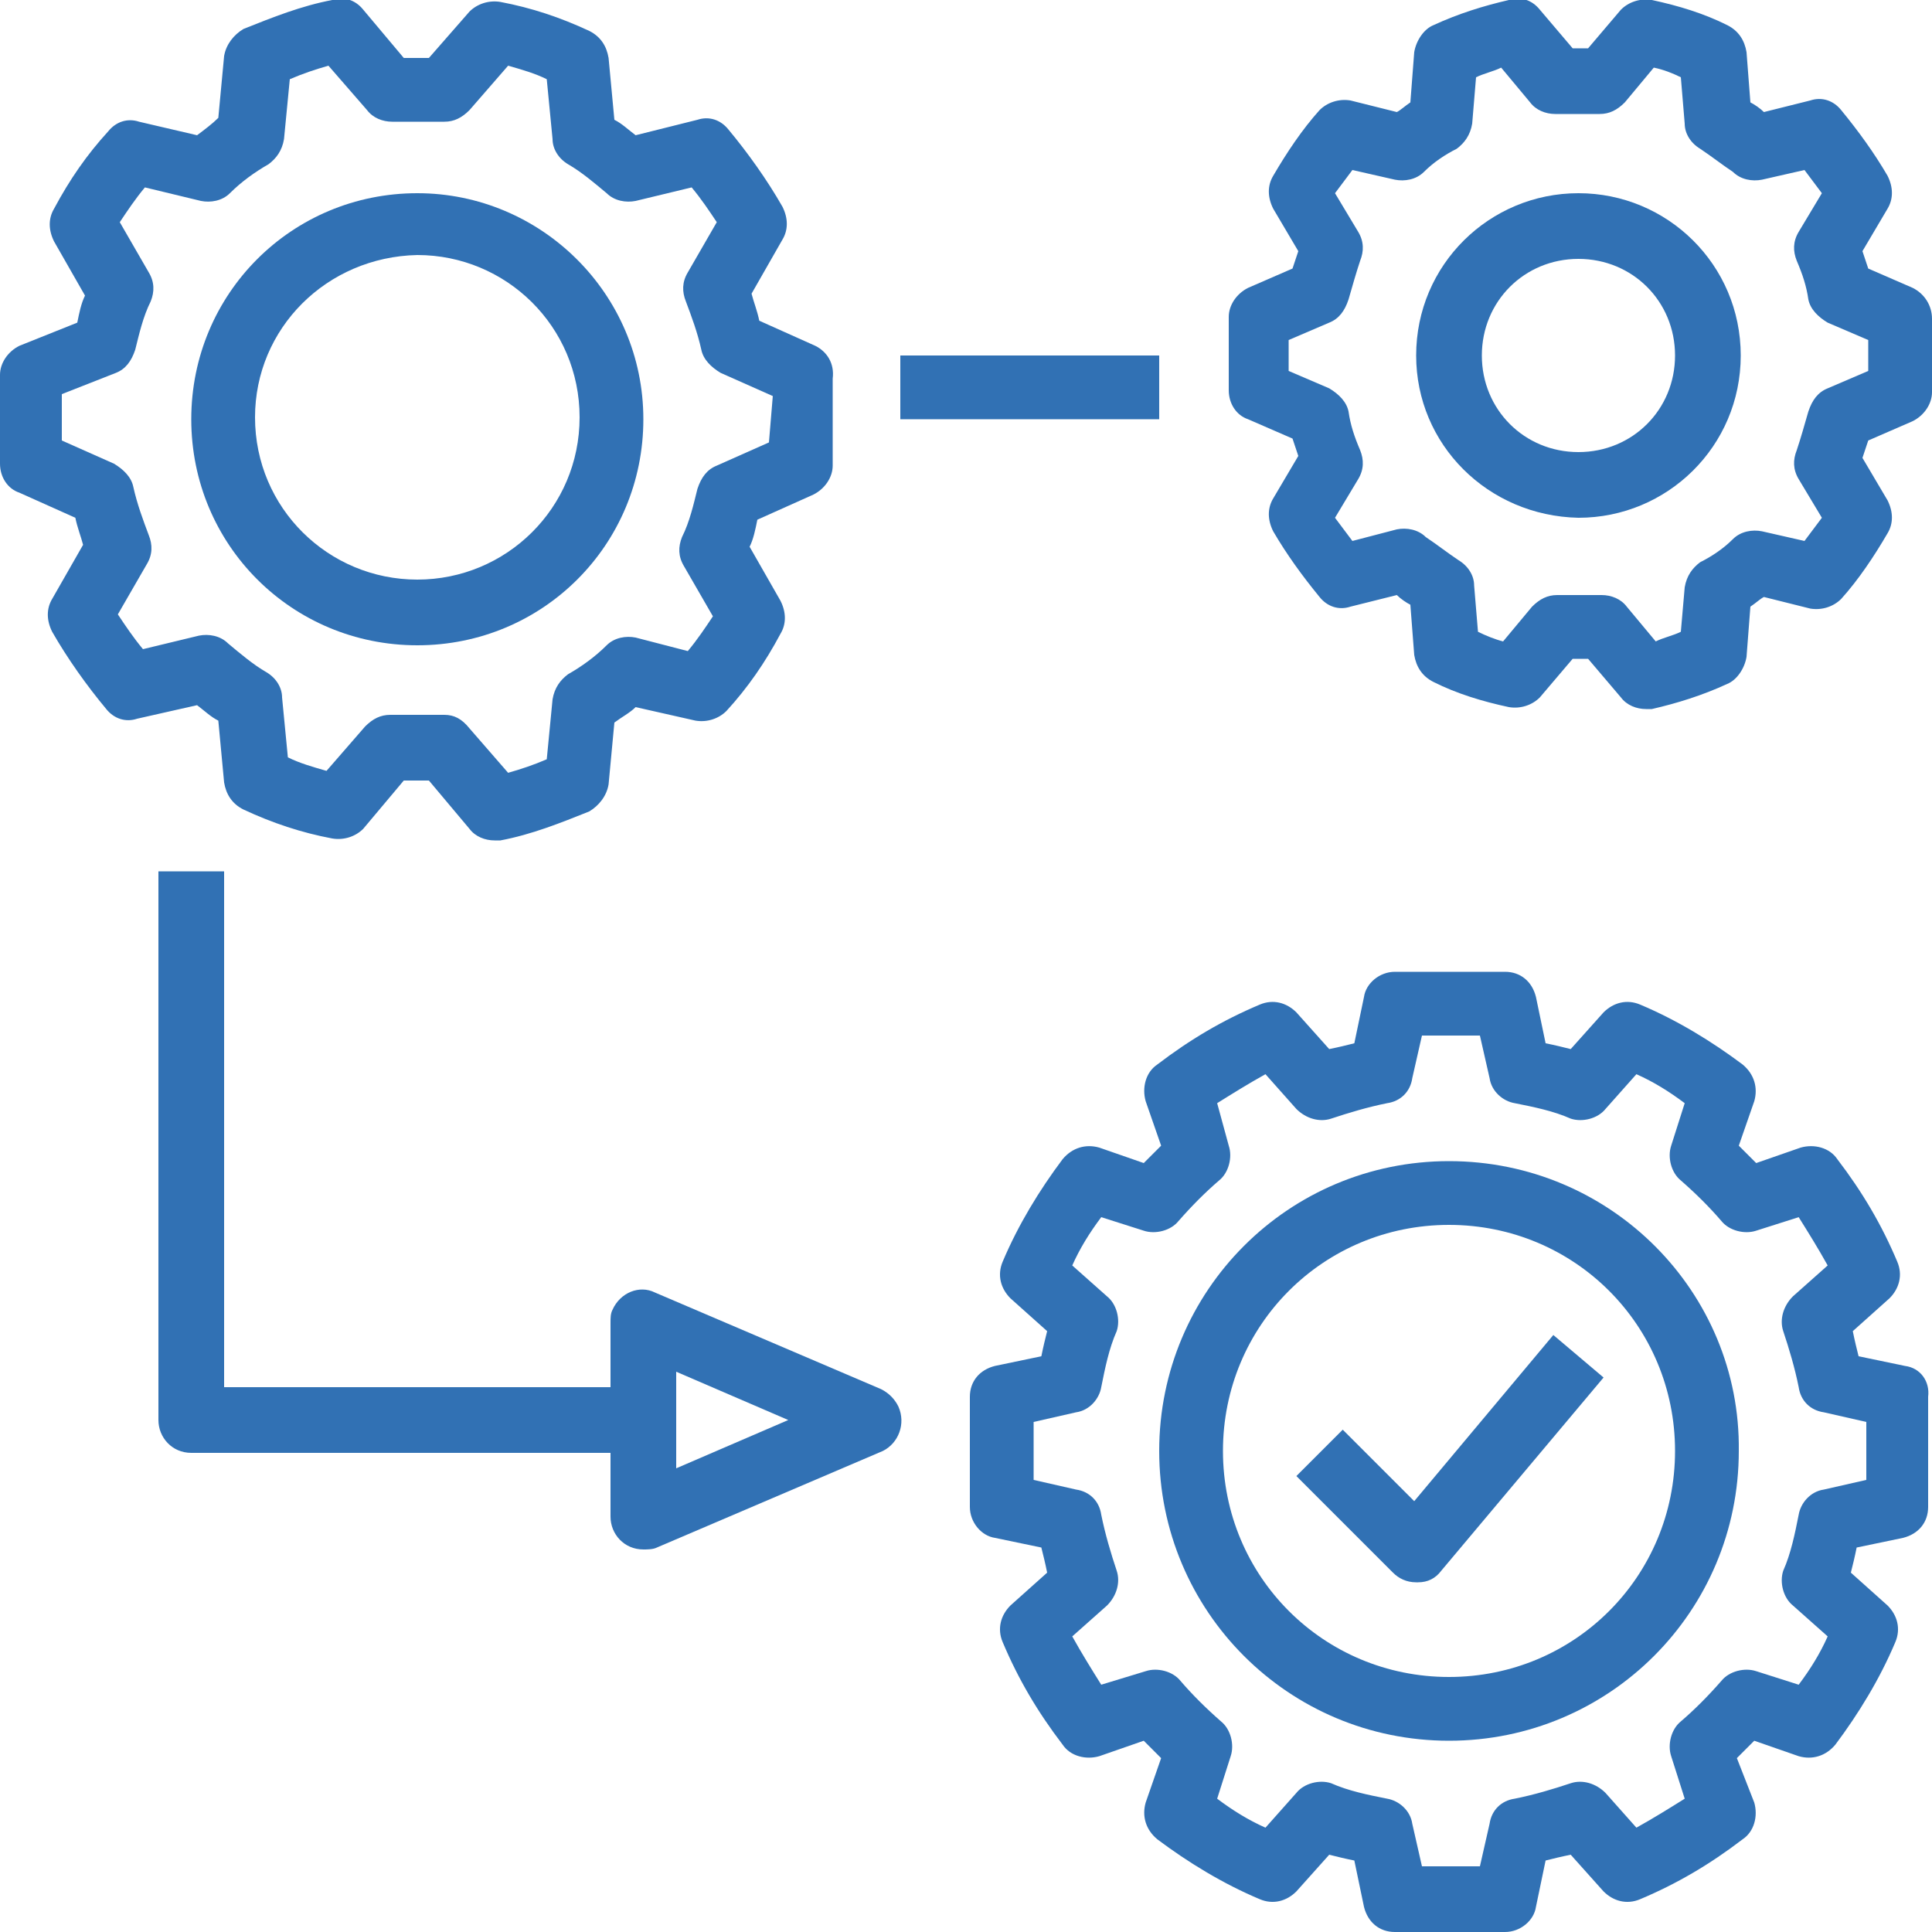 <?xml version="1.0" encoding="utf-8"?>
<!-- Generator: Adobe Illustrator 22.1.0, SVG Export Plug-In . SVG Version: 6.00 Build 0)  -->
<svg version="1.1" id="Capa_1" xmlns="http://www.w3.org/2000/svg" xmlns:xlink="http://www.w3.org/1999/xlink" x="0px" y="0px"
	 viewBox="0 0 100 100" style="enable-background:new 0 0 100 100;" xml:space="preserve">
<style type="text/css">
	.st0{fill:#3171B4;}
</style>
<g>
	<g>
		<g>
			<path class="st0" d="M42.2,17.9l-2.9-1.3c-0.1-0.5-0.3-1-0.4-1.4l1.6-2.8c0.3-0.5,0.3-1.1,0-1.7c-0.8-1.4-1.8-2.8-2.8-4
				c-0.4-0.5-1-0.7-1.6-0.5L32.9,7c-0.4-0.3-0.7-0.6-1.1-0.8l-0.3-3.2c-0.1-0.6-0.4-1.1-1-1.4c-1.5-0.7-3-1.2-4.6-1.5
				c-0.6-0.1-1.2,0.1-1.6,0.5L22.2,3h-1.3l-2.1-2.5c-0.4-0.5-1-0.7-1.6-0.5c-1.6,0.3-3.1,0.9-4.6,1.5c-0.5,0.3-0.9,0.8-1,1.4
				l-0.3,3.2C11,6.4,10.6,6.7,10.2,7L7.2,6.3C6.6,6.1,6,6.3,5.6,6.8c-1.1,1.2-2,2.5-2.8,4c-0.3,0.5-0.3,1.1,0,1.7l1.6,2.8
				c-0.2,0.4-0.3,0.9-0.4,1.4L1,17.9c-0.6,0.3-1,0.9-1,1.5V24c0,0.7,0.4,1.3,1,1.5l2.9,1.3c0.1,0.5,0.3,1,0.4,1.4L2.7,31
				c-0.3,0.5-0.3,1.1,0,1.7c0.8,1.4,1.8,2.8,2.8,4c0.4,0.5,1,0.7,1.6,0.5l3.1-0.7c0.4,0.3,0.7,0.6,1.1,0.8l0.3,3.2
				c0.1,0.6,0.4,1.1,1,1.4c1.5,0.7,3,1.2,4.6,1.5c0.6,0.1,1.2-0.1,1.6-0.5l2.1-2.5h1.3l2.1,2.5c0.3,0.4,0.8,0.6,1.3,0.6
				c0.1,0,0.2,0,0.3,0c1.6-0.3,3.1-0.9,4.6-1.5c0.5-0.3,0.9-0.8,1-1.4l0.3-3.2c0.4-0.3,0.8-0.5,1.1-0.8l3.1,0.7
				c0.6,0.1,1.2-0.1,1.6-0.5c1.1-1.2,2-2.5,2.8-4c0.3-0.5,0.3-1.1,0-1.7l-1.6-2.8c0.2-0.4,0.3-0.9,0.4-1.4l2.9-1.3
				c0.6-0.3,1-0.9,1-1.5v-4.5C43.2,18.8,42.8,18.2,42.2,17.9z M39.8,22.9l-2.7,1.2c-0.5,0.2-0.8,0.6-1,1.2c-0.2,0.8-0.4,1.7-0.8,2.5
				c-0.2,0.5-0.2,1,0.1,1.5l1.5,2.6c-0.4,0.6-0.8,1.2-1.3,1.8L32.9,33c-0.5-0.1-1.1,0-1.5,0.4c-0.6,0.6-1.3,1.1-2,1.5
				c-0.4,0.3-0.7,0.7-0.8,1.3l-0.3,3.1c-0.7,0.3-1.3,0.5-2,0.7l-2-2.3C23.9,37.2,23.5,37,23,37h-2.8c-0.5,0-0.9,0.2-1.3,0.6l-2,2.3
				c-0.7-0.2-1.4-0.4-2-0.7l-0.3-3.1c0-0.5-0.3-1-0.8-1.3c-0.7-0.4-1.4-1-2-1.5c-0.4-0.4-1-0.5-1.5-0.4l-2.9,0.7
				c-0.5-0.6-0.9-1.2-1.3-1.8l1.5-2.6c0.3-0.5,0.3-1,0.1-1.5c-0.3-0.8-0.6-1.6-0.8-2.5c-0.1-0.5-0.5-0.9-1-1.2l-2.7-1.2v-2.4L6,19.3
				c0.5-0.2,0.8-0.6,1-1.2c0.2-0.8,0.4-1.7,0.8-2.5c0.2-0.5,0.2-1-0.1-1.5l-1.5-2.6c0.4-0.6,0.8-1.2,1.3-1.8l2.9,0.7
				c0.5,0.1,1.1,0,1.5-0.4c0.6-0.6,1.3-1.1,2-1.5c0.4-0.3,0.7-0.7,0.8-1.3l0.3-3.1c0.7-0.3,1.3-0.5,2-0.7l2,2.3
				c0.3,0.4,0.8,0.6,1.3,0.6H23c0.5,0,0.9-0.2,1.3-0.6l2-2.3c0.7,0.2,1.4,0.4,2,0.7l0.3,3.1c0,0.5,0.3,1,0.8,1.3
				c0.7,0.4,1.4,1,2,1.5c0.4,0.4,1,0.5,1.5,0.4l2.9-0.7c0.5,0.6,0.9,1.2,1.3,1.8l-1.5,2.6c-0.3,0.5-0.3,1-0.1,1.5
				c0.3,0.8,0.6,1.6,0.8,2.5c0.1,0.5,0.5,0.9,1,1.2l2.7,1.2L39.8,22.9L39.8,22.9z"/>
		</g>
	</g>
	<g>
		<g>
			<path class="st0" d="M21.6,10c-6.5,0-11.7,5.2-11.7,11.7c0,6.5,5.2,11.7,11.7,11.7c6.5,0,11.7-5.2,11.7-11.7S28,10,21.6,10z
				 M21.6,30c-4.6,0-8.4-3.7-8.4-8.4c0-4.6,3.7-8.3,8.4-8.4c4.6,0,8.4,3.7,8.4,8.4S26.2,30,21.6,30z"/>
		</g>
	</g>
	<g>
		<g>
			<path class="st0" d="M99,14.9l-2.3-1c-0.1-0.3-0.2-0.6-0.3-0.9l1.3-2.2c0.3-0.5,0.3-1.1,0-1.7c-0.7-1.2-1.5-2.3-2.4-3.4
				c-0.4-0.5-1-0.7-1.6-0.5l-2.4,0.6c-0.2-0.2-0.5-0.4-0.7-0.5l-0.2-2.6c-0.1-0.6-0.4-1.1-1-1.4c-1.2-0.6-2.5-1-3.9-1.3
				c-0.6-0.1-1.2,0.1-1.6,0.5l-1.7,2h-0.8l-1.7-2c-0.4-0.5-1-0.7-1.6-0.5c-1.3,0.3-2.6,0.7-3.9,1.3c-0.5,0.2-0.9,0.8-1,1.4l-0.2,2.6
				c-0.3,0.2-0.5,0.4-0.7,0.5l-2.4-0.6c-0.6-0.1-1.2,0.1-1.6,0.5c-0.9,1-1.7,2.2-2.4,3.4c-0.3,0.5-0.3,1.1,0,1.7l1.3,2.2
				c-0.1,0.3-0.2,0.6-0.3,0.9l-2.3,1c-0.6,0.3-1,0.9-1,1.5v3.8c0,0.7,0.4,1.3,1,1.5l2.3,1c0.1,0.3,0.2,0.6,0.3,0.9l-1.3,2.2
				c-0.3,0.5-0.3,1.1,0,1.7c0.7,1.2,1.5,2.3,2.4,3.4c0.4,0.5,1,0.7,1.6,0.5l2.4-0.6c0.2,0.2,0.5,0.4,0.7,0.5l0.2,2.6
				c0.1,0.6,0.4,1.1,1,1.4c1.2,0.6,2.5,1,3.9,1.3c0.6,0.1,1.2-0.1,1.6-0.5l1.7-2h0.8l1.7,2c0.3,0.4,0.8,0.6,1.3,0.6
				c0.1,0,0.2,0,0.3,0c1.3-0.3,2.6-0.7,3.9-1.3c0.5-0.2,0.9-0.8,1-1.4l0.2-2.6c0.3-0.2,0.5-0.4,0.7-0.5l2.4,0.6
				c0.6,0.1,1.2-0.1,1.6-0.5c0.9-1,1.7-2.2,2.4-3.4c0.3-0.5,0.3-1.1,0-1.7l-1.3-2.2c0.1-0.3,0.2-0.6,0.3-0.9l2.3-1
				c0.6-0.3,1-0.9,1-1.5v-3.8C100,15.8,99.6,15.2,99,14.9z M96.7,19.2l-2.1,0.9c-0.5,0.2-0.8,0.6-1,1.2c-0.2,0.7-0.4,1.4-0.6,2
				c-0.2,0.5-0.2,1,0.1,1.5l1.2,2c-0.3,0.4-0.6,0.8-0.9,1.2l-2.2-0.5c-0.5-0.1-1.1,0-1.5,0.4c-0.5,0.5-1.1,0.9-1.7,1.2
				c-0.4,0.3-0.7,0.7-0.8,1.3L87,32.7c-0.4,0.2-0.9,0.3-1.3,0.5l-1.5-1.8c-0.3-0.4-0.8-0.6-1.3-0.6h-2.3c-0.5,0-0.9,0.2-1.3,0.6
				l-1.5,1.8c-0.4-0.1-0.9-0.3-1.3-0.5l-0.2-2.4c0-0.5-0.3-1-0.8-1.3c-0.6-0.4-1.1-0.8-1.7-1.2c-0.4-0.4-1-0.5-1.5-0.4L70,28
				c-0.3-0.4-0.6-0.8-0.9-1.2l1.2-2c0.3-0.5,0.3-1,0.1-1.5c-0.3-0.7-0.5-1.3-0.6-2c-0.1-0.5-0.5-0.9-1-1.2l-2.1-0.9v-1.6l2.1-0.9
				c0.5-0.2,0.8-0.6,1-1.2c0.2-0.7,0.4-1.4,0.6-2c0.2-0.5,0.2-1-0.1-1.5l-1.2-2c0.3-0.4,0.6-0.8,0.9-1.2l2.2,0.5
				c0.5,0.1,1.1,0,1.5-0.4c0.5-0.5,1.1-0.9,1.7-1.2c0.4-0.3,0.7-0.7,0.8-1.3L76.4,4c0.4-0.2,0.9-0.3,1.3-0.5l1.5,1.8
				c0.3,0.4,0.8,0.6,1.3,0.6h2.3c0.5,0,0.9-0.2,1.3-0.6l1.5-1.8C86.1,3.6,86.6,3.8,87,4l0.2,2.4c0,0.5,0.3,1,0.8,1.3
				c0.6,0.4,1.1,0.8,1.7,1.2c0.4,0.4,1,0.5,1.5,0.4l2.2-0.5c0.3,0.4,0.6,0.8,0.9,1.2l-1.2,2c-0.3,0.5-0.3,1-0.1,1.5
				c0.3,0.7,0.5,1.3,0.6,2c0.1,0.5,0.5,0.9,1,1.2l2.1,0.9V19.2z"/>
		</g>
	</g>
	<g>
		<g>
			<path class="st0" d="M81.7,10c-4.6,0-8.4,3.7-8.4,8.4c0,4.6,3.7,8.3,8.4,8.4c4.6,0,8.4-3.7,8.4-8.4S86.3,10,81.7,10z M81.7,23.4
				c-2.8,0-5-2.2-5-5c0-2.8,2.2-5,5-5c2.8,0,5,2.2,5,5S84.5,23.4,81.7,23.4z"/>
		</g>
	</g>
	<g>
		<g>
			<path class="st0" d="M98.6,70.7l-2.4-0.5c-0.1-0.4-0.2-0.8-0.3-1.3l1.9-1.7c0.5-0.5,0.7-1.2,0.4-1.9c-0.8-1.9-1.8-3.6-3.1-5.3
				c-0.4-0.6-1.2-0.8-1.9-0.6l-2.3,0.8c-0.3-0.3-0.6-0.6-0.9-0.9l0.8-2.3c0.2-0.7,0-1.4-0.6-1.9c-1.6-1.2-3.4-2.3-5.3-3.1
				c-0.7-0.3-1.4-0.1-1.9,0.4l-1.7,1.9c-0.4-0.1-0.8-0.2-1.3-0.3l-0.5-2.4c-0.2-0.8-0.8-1.3-1.6-1.3h-5.7c-0.8,0-1.5,0.6-1.6,1.3
				L70.1,54c-0.4,0.1-0.8,0.2-1.3,0.3l-1.7-1.9c-0.5-0.5-1.2-0.7-1.9-0.4c-1.9,0.8-3.6,1.8-5.3,3.1c-0.6,0.4-0.8,1.2-0.6,1.9
				l0.8,2.3c-0.3,0.3-0.6,0.6-0.9,0.9l-2.3-0.8c-0.7-0.2-1.4,0-1.9,0.6c-1.2,1.6-2.3,3.4-3.1,5.3c-0.3,0.7-0.1,1.4,0.4,1.9l1.9,1.7
				c-0.1,0.4-0.2,0.8-0.3,1.3l-2.4,0.5c-0.8,0.2-1.3,0.8-1.3,1.6V78c0,0.8,0.6,1.5,1.3,1.6l2.4,0.5c0.1,0.4,0.2,0.8,0.3,1.3
				l-1.9,1.7c-0.5,0.5-0.7,1.2-0.4,1.9c0.8,1.9,1.8,3.6,3.1,5.3c0.4,0.6,1.2,0.8,1.9,0.6l2.3-0.8c0.3,0.3,0.6,0.6,0.9,0.9l-0.8,2.3
				c-0.2,0.7,0,1.4,0.6,1.9c1.6,1.2,3.4,2.3,5.3,3.1c0.7,0.3,1.4,0.1,1.9-0.4l1.7-1.9c0.4,0.1,0.8,0.2,1.3,0.3l0.5,2.4
				c0.2,0.8,0.8,1.3,1.6,1.3h5.7c0.8,0,1.5-0.6,1.6-1.3l0.5-2.4c0.4-0.1,0.8-0.2,1.3-0.3l1.7,1.9c0.5,0.5,1.2,0.7,1.9,0.4
				c1.9-0.8,3.6-1.8,5.3-3.1c0.6-0.4,0.8-1.2,0.6-1.9L89.9,91c0.3-0.3,0.6-0.6,0.9-0.9l2.3,0.8c0.7,0.2,1.4,0,1.9-0.6
				c1.2-1.6,2.3-3.4,3.1-5.3c0.3-0.7,0.1-1.4-0.4-1.9l-1.9-1.7c0.1-0.4,0.2-0.8,0.3-1.3l2.4-0.5c0.8-0.2,1.3-0.8,1.3-1.6v-5.7
				C99.9,71.5,99.4,70.8,98.6,70.7z M96.6,76.6l-2.2,0.5c-0.7,0.1-1.2,0.7-1.3,1.3c-0.2,1-0.4,2-0.8,2.9c-0.2,0.6,0,1.4,0.5,1.8
				l1.8,1.6c-0.4,0.9-0.9,1.7-1.5,2.5l-2.2-0.7c-0.6-0.2-1.4,0-1.8,0.5c-0.7,0.8-1.4,1.5-2.1,2.1c-0.5,0.4-0.7,1.2-0.5,1.8l0.7,2.2
				c-0.8,0.5-1.6,1-2.5,1.5l-1.6-1.8c-0.5-0.5-1.2-0.7-1.8-0.5c-0.9,0.3-1.9,0.6-2.9,0.8c-0.7,0.1-1.2,0.6-1.3,1.3l-0.5,2.2h-3
				l-0.5-2.2c-0.1-0.7-0.7-1.2-1.3-1.3c-1-0.2-2-0.4-2.9-0.8h0c-0.6-0.2-1.4,0-1.8,0.5l-1.6,1.8c-0.9-0.4-1.7-0.9-2.5-1.5l0.7-2.2
				c0.2-0.6,0-1.4-0.5-1.8c-0.8-0.7-1.5-1.4-2.1-2.1c-0.4-0.5-1.2-0.7-1.8-0.5L57,87.2c-0.5-0.8-1-1.6-1.5-2.5l1.8-1.6
				c0.5-0.5,0.7-1.2,0.5-1.8c-0.3-0.9-0.6-1.9-0.8-2.9c-0.1-0.7-0.6-1.2-1.3-1.3l-2.2-0.5v-3l2.2-0.5c0.7-0.1,1.2-0.7,1.3-1.3
				c0.2-1,0.4-2,0.8-2.9c0.2-0.6,0-1.4-0.5-1.8l-1.8-1.6c0.4-0.9,0.9-1.7,1.5-2.5l2.2,0.7c0.6,0.2,1.4,0,1.8-0.5
				c0.7-0.8,1.4-1.5,2.1-2.1c0.5-0.4,0.7-1.2,0.5-1.8L63,57.1c0.8-0.5,1.6-1,2.5-1.5l1.6,1.8c0.5,0.5,1.2,0.7,1.8,0.5
				c0.9-0.3,1.9-0.6,2.9-0.8c0.7-0.1,1.2-0.6,1.3-1.3l0.5-2.2h3l0.5,2.2c0.1,0.7,0.7,1.2,1.3,1.3c1,0.2,2,0.4,2.9,0.8
				c0.6,0.2,1.4,0,1.8-0.5l1.6-1.8c0.9,0.4,1.7,0.9,2.5,1.5l-0.7,2.2c-0.2,0.6,0,1.4,0.5,1.8c0.8,0.7,1.5,1.4,2.1,2.1
				c0.4,0.5,1.2,0.7,1.8,0.5l2.2-0.7c0.5,0.8,1,1.6,1.5,2.5l-1.8,1.6c-0.5,0.5-0.7,1.2-0.5,1.8c0.3,0.9,0.6,1.9,0.8,2.9
				c0.1,0.7,0.6,1.2,1.3,1.3l2.2,0.5V76.6z"/>
		</g>
	</g>
	<g>
		<g>
			<path class="st0" d="M75,60.1c-8.3,0-15,6.7-15,15c0,8.3,6.7,15,15,15c8.3,0,15-6.7,15-15C90.1,66.9,83.4,60.1,75,60.1z M75,86.8
				c-6.5,0-11.7-5.2-11.7-11.7c0-6.5,5.2-11.7,11.7-11.7c6.5,0,11.7,5.2,11.7,11.7S81.5,86.8,75,86.8z"/>
		</g>
	</g>
	<g>
		<g>
			<rect x="46.6" y="18.4" class="st0" width="13.4" height="3.3"/>
		</g>
	</g>
	<g>
		<g>
			<path class="st0" d="M46.5,72.8c-0.2-0.4-0.5-0.7-0.9-0.9l0,0l-11.7-5c-0.8-0.4-1.8,0-2.2,0.9c-0.1,0.2-0.1,0.4-0.1,0.7v3.3h-20
				V45.1H8.2v28.4c0,0.9,0.7,1.7,1.7,1.7c0,0,0,0,0,0h21.7v3.3c0,0.9,0.7,1.7,1.7,1.7c0,0,0,0,0,0c0.2,0,0.5,0,0.7-0.1l11.7-5
				C46.5,74.7,46.9,73.7,46.5,72.8z M35,76v-5l5.8,2.5L35,76z"/>
		</g>
	</g>
	<g>
		<g>
			<path class="st0" d="M80.4,69.1l-7.2,8.6L69.5,74l-2.4,2.4l5,5c0.3,0.3,0.7,0.5,1.2,0.5c0,0,0.1,0,0.1,0c0.5,0,0.9-0.2,1.2-0.6
				l8.4-10L80.4,69.1z"/>
		</g>
	</g>
</g>
</svg>

